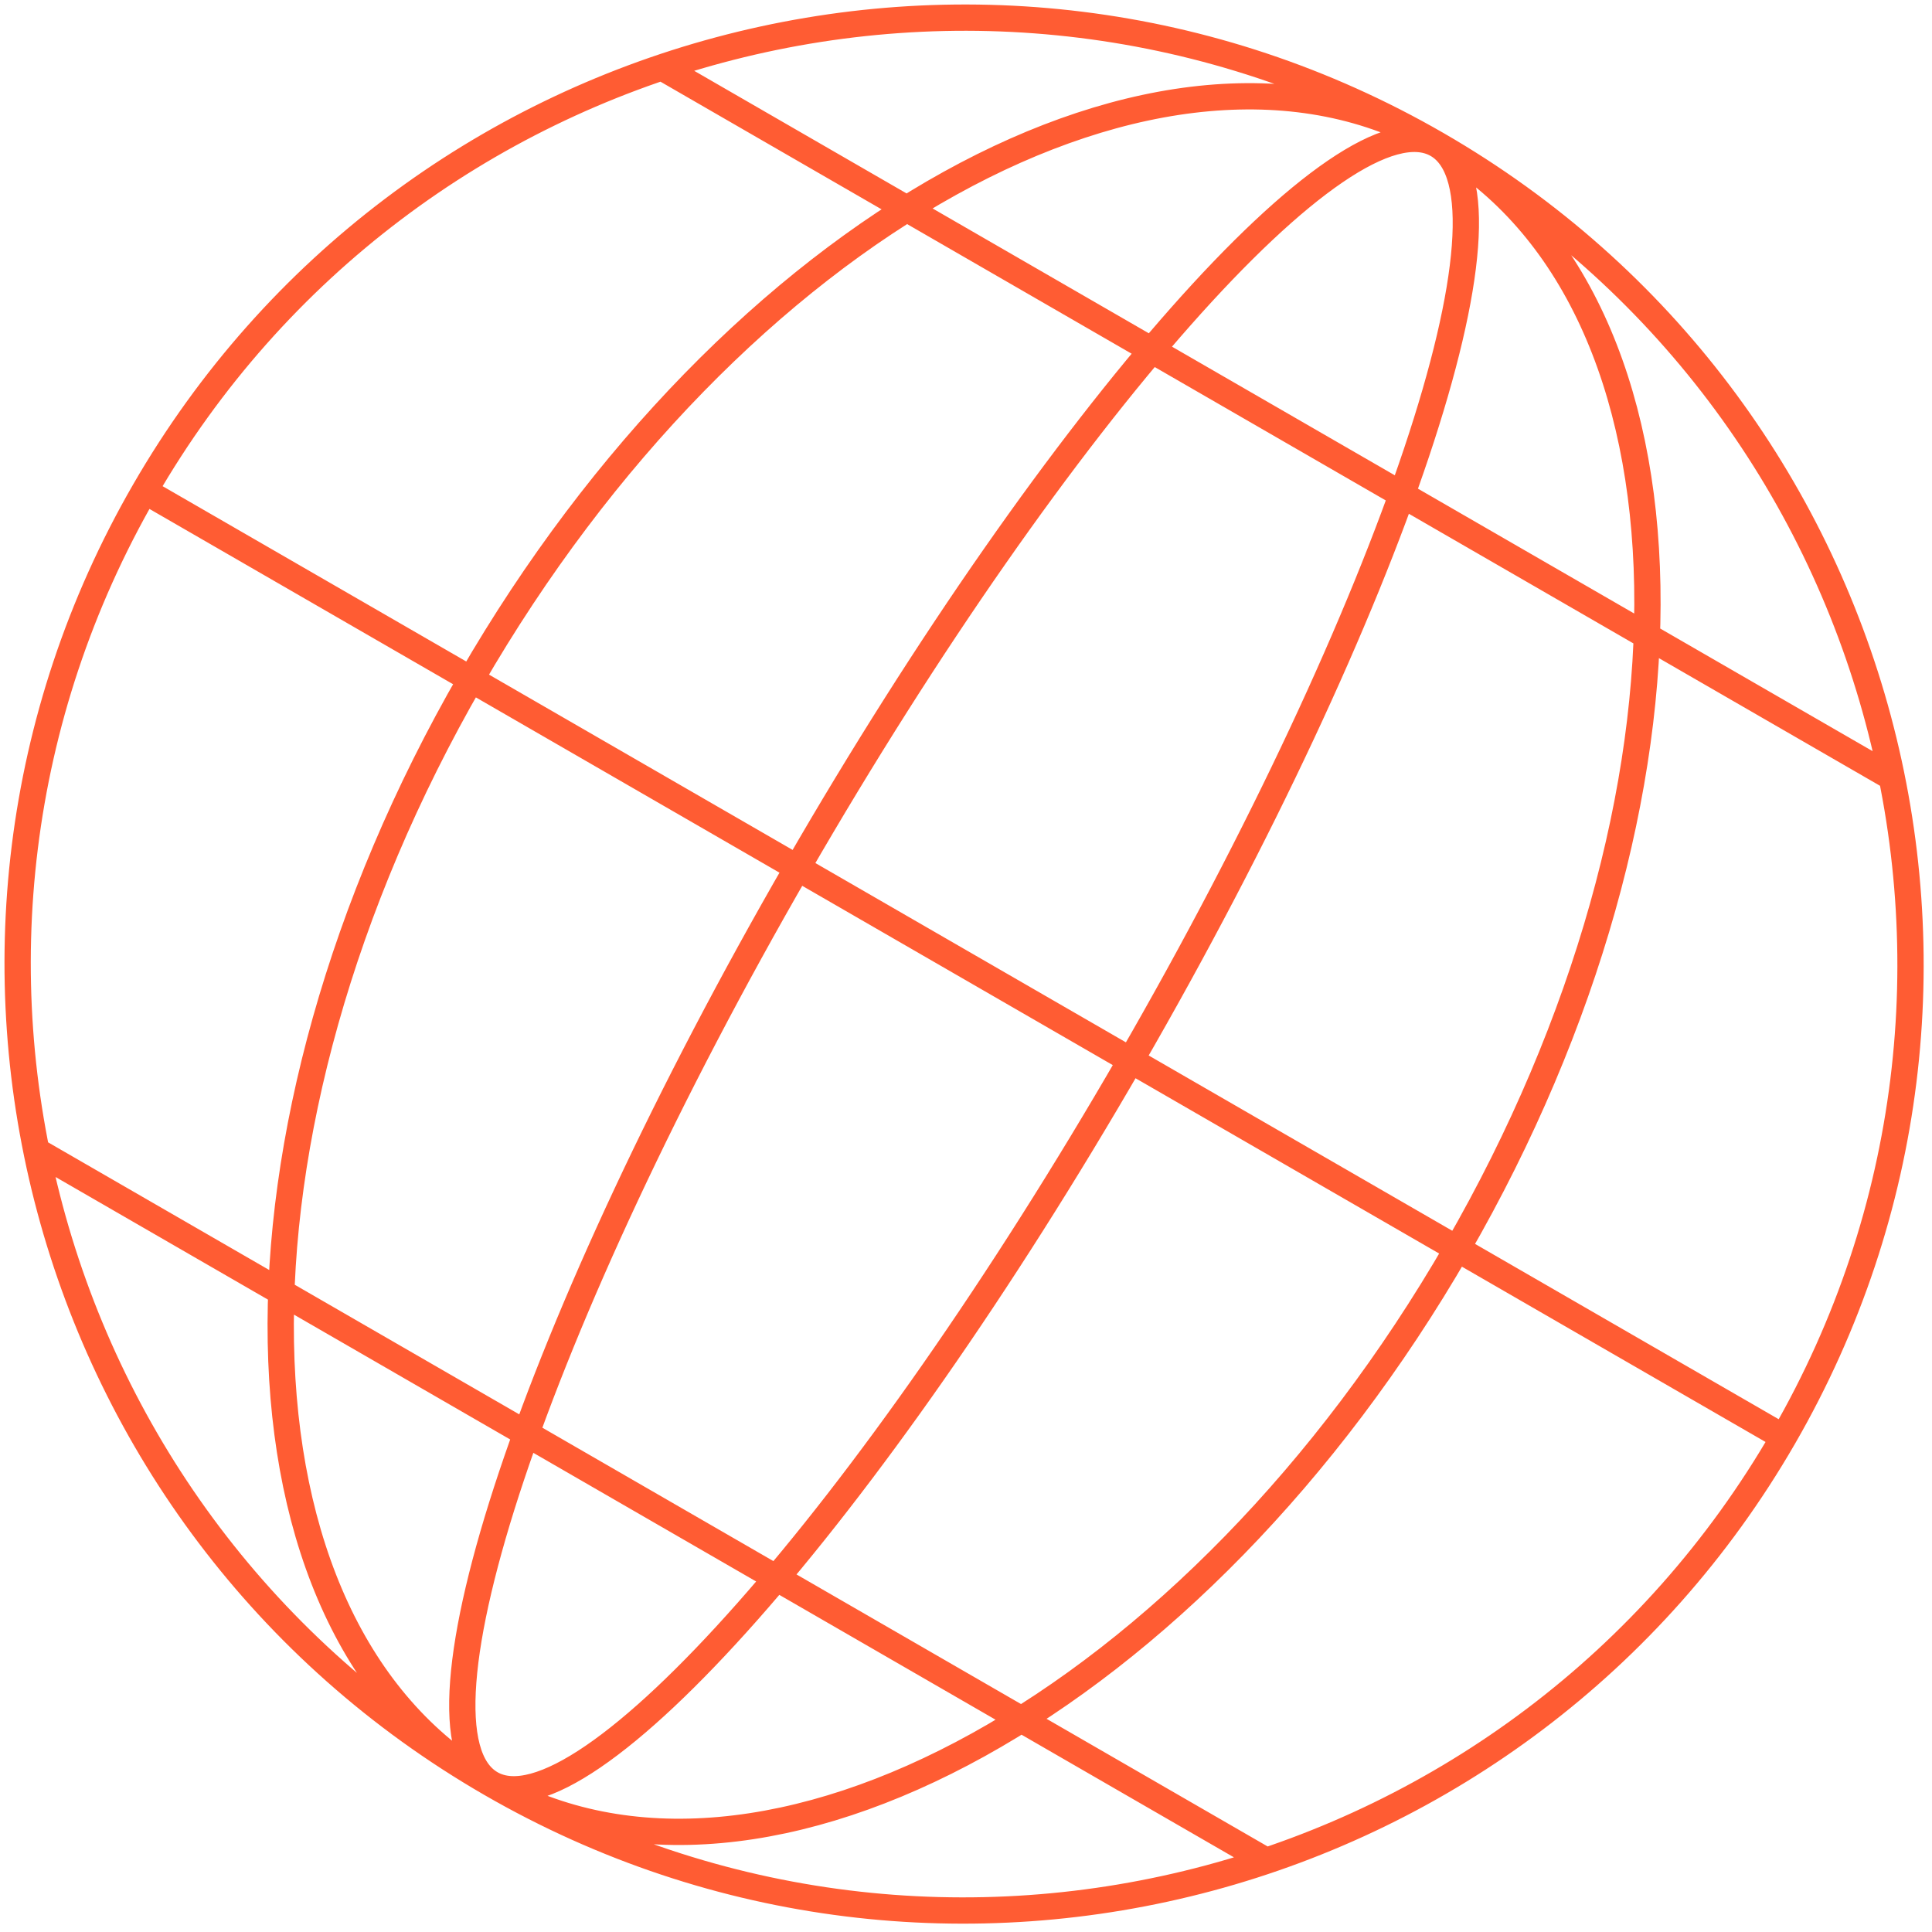 <svg width="147" height="147" viewBox="0 0 147 147" fill="none" xmlns="http://www.w3.org/2000/svg">
<path d="M135.708 109.354C115.825 143.791 71.791 155.59 37.354 135.708M135.708 109.354C155.59 74.917 143.791 30.882 109.354 11M135.708 109.354L11 37.354M37.354 135.708C2.917 115.825 -8.882 71.791 11 37.354M37.354 135.708C58.074 147.671 90.99 129.452 110.872 95.015C130.754 60.578 130.074 22.963 109.354 11M37.354 135.708C16.633 123.745 15.954 86.13 35.836 51.693C55.718 17.256 88.633 -0.963 109.354 11M37.354 135.708C44.358 139.751 66.154 115.113 86.036 80.676C105.918 46.239 116.358 15.044 109.354 11M37.354 135.708C30.35 131.664 40.789 100.469 60.672 66.032C80.554 31.595 102.35 6.956 109.354 11M11 37.354C30.882 2.917 74.917 -8.882 109.354 11M50.649 5.289L143.916 59.137M2.792 87.571L96.323 141.571" stroke="#FF5C33" stroke-width="2"/>
</svg>
